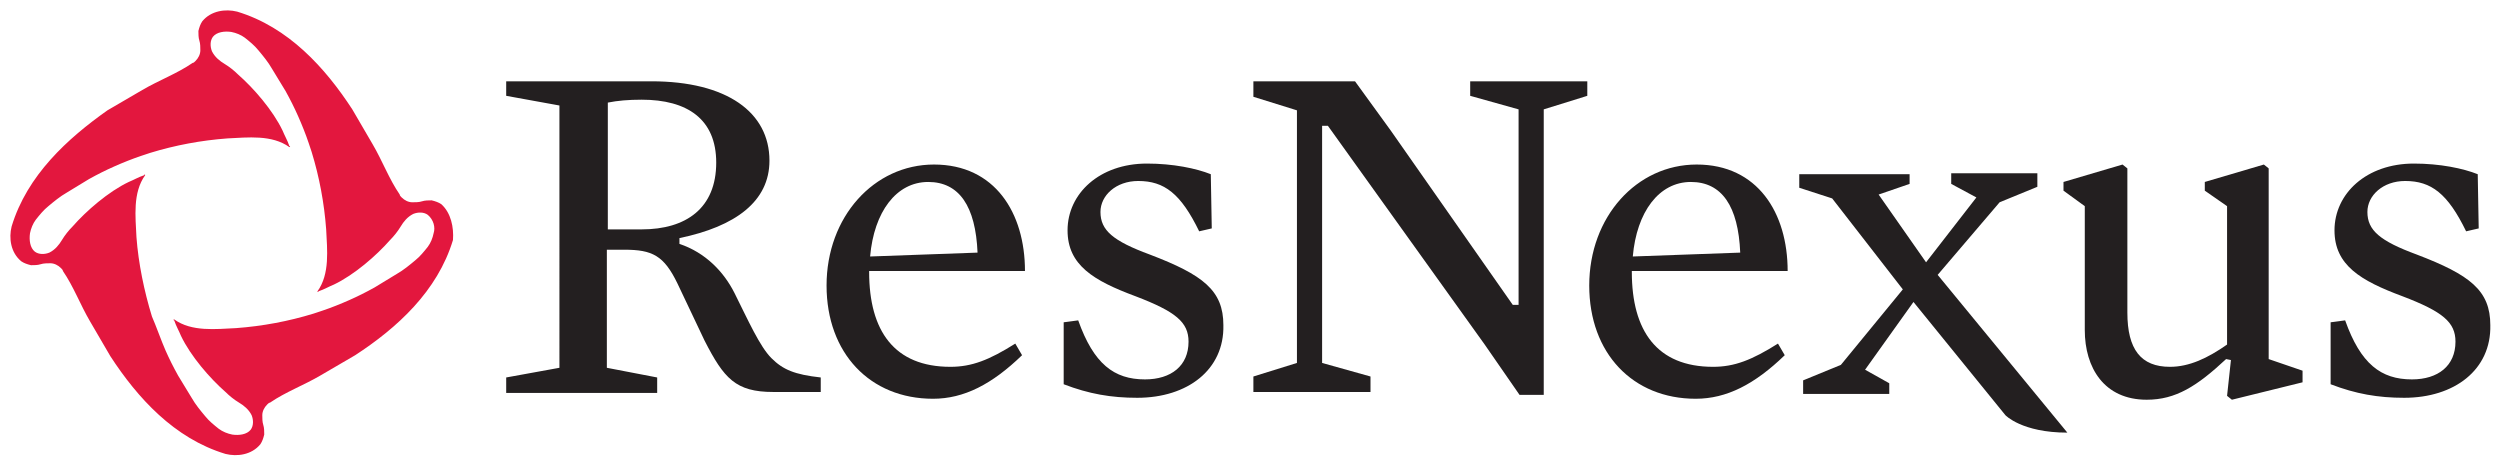 <?xml version="1.0" encoding="utf-8"?>
<!-- Generator: Adobe Illustrator 28.2.0, SVG Export Plug-In . SVG Version: 6.00 Build 0)  -->
<svg version="1.1" id="Layer_1" xmlns="http://www.w3.org/2000/svg" xmlns:xlink="http://www.w3.org/1999/xlink" x="0px" y="0px"
	 viewBox="0 0 258.3 48.1" style="enable-background:new 0 0 258.3 48.1;" xml:space="preserve">
<style type="text/css">
	.st0{fill:#231F20;}
	.st1{fill:#E3173E;}
</style>
<g id="RN_Logo_CMYK_00000056425169907478267330000014645684909314135224_">
	<g id="RN_Logo_CMYK_-_Sym_00000050632754367903511440000000779937389383237768_">
		<g id="Red_Logo_-_No_Tag_00000097469168208333442910000018306543672796401298_">
			<g>
				<g>
					<path class="st0" d="M66.3,10.3c-1.4,0-2.5,0.1-3.5,0.3v13.1h3.5c4.6,0,7.7-2.2,7.7-6.9C74,12.3,71,10.3,66.3,10.3 M70.2,24.6
						v0.6c2.7,0.9,4.6,2.9,5.7,5.1c1.4,2.8,2.6,5.5,3.8,6.7c1.2,1.2,2.4,1.7,5.1,2v1.5h-4.9c-3.9,0-5.1-1.4-7.1-5.3L70,29.3
						c-1.4-2.9-2.6-3.5-5.5-3.5h-1.8V38l5.2,1v1.6H52.3v-1.6l5.5-1V10.9l-5.5-1V8.4h15c7.8,0,12.2,3.2,12.2,8.2
						C79.5,20.8,76,23.4,70.2,24.6"/>
					<path class="st0" d="M101,26.1c-0.2-4.8-1.9-7.3-5.1-7.3c-3.3,0-5.6,3.1-6,7.7L101,26.1z M89.8,28.1c0,6.1,2.6,9.8,8.4,9.8
						c2.2,0,4-0.7,6.7-2.4l0.7,1.2c-3.1,3-6,4.5-9.2,4.5c-6.5,0-11-4.7-11-11.7c0-7.1,4.9-12.5,11.1-12.5c6.3,0,9.4,5,9.4,11H89.8z"
						/>
					<path class="st0" d="M117.5,41.1c-2.7,0-5-0.4-7.6-1.4v-6.4l1.5-0.2c1.6,4.5,3.7,6.1,6.9,6.1c2.7,0,4.5-1.4,4.5-3.9
						c0-2-1.3-3.1-5.5-4.7c-4.3-1.6-7-3.2-7-6.8c0-3.8,3.3-6.9,8.2-6.9c2.7,0,5.1,0.5,6.6,1.1l0.1,5.6l-1.3,0.3
						c-1.9-3.9-3.6-5.2-6.3-5.2c-2.3,0-3.9,1.5-3.9,3.2c0,1.9,1.3,3,5.1,4.4c5.5,2.1,7.6,3.7,7.6,7.3
						C126.5,38.2,122.7,41.1,117.5,41.1"/>
				</g>
				<polygon class="st0" points="134,11.4 129.5,10 129.5,8.4 140,8.4 143.7,13.5 156.3,31.5 156.9,31.5 156.9,11.3 151.9,9.9 
					151.9,8.4 164,8.4 164,9.9 159.5,11.3 159.5,40.8 157,40.8 153.4,35.6 137.2,13 136.6,13 136.6,37.5 141.6,38.9 141.6,40.5 
					129.5,40.5 129.5,38.9 134,37.5 				"/>
				<g>
					<path class="st0" d="M179.8,26.1c-0.2-4.8-1.9-7.3-5.1-7.3c-3.3,0-5.6,3.1-6,7.7L179.8,26.1z M168.6,28.1
						c0,6.1,2.6,9.8,8.4,9.8c2.2,0,4-0.7,6.7-2.4l0.7,1.2c-3.1,3-6,4.5-9.2,4.5c-6.5,0-11-4.7-11-11.7c0-7.1,4.9-12.5,11.1-12.5
						c6.3,0,9.4,5,9.4,11H168.6z"/>
					<path class="st0" d="M204.2,20.4l-2.6-1.4v-1.1h8.9v1.4l-3.9,1.6l-6.4,7.5l13.4,16.3c-4.7,0-6.4-1.8-6.4-1.8l-9.5-11.7l-5,7
						l2.5,1.4v1.1h-8.9v-1.4l3.9-1.6l6.4-7.8l-7.3-9.4l-3.4-1.1v-1.4h11.4V19l-3.2,1.1l4.9,7L204.2,20.4z"/>
					<path class="st0" d="M237.9,38.3v1.2l-7.3,1.8l-0.5-0.4l0.4-3.7l-0.5-0.1c-3,2.8-5.2,4.2-8.2,4.2c-4.4,0-6.4-3.3-6.4-7.2V21.3
						l-2.2-1.6v-0.9l6.1-1.8l0.5,0.4v14.9c0,3.8,1.4,5.6,4.4,5.6c2,0,3.9-0.9,5.9-2.3V21.3l-2.3-1.6v-0.9l6.1-1.8l0.5,0.4v19.7
						L237.9,38.3z"/>
					<path class="st0" d="M248.4,41.1c-2.7,0-5-0.4-7.6-1.4v-6.4l1.5-0.2c1.6,4.5,3.7,6.1,6.9,6.1c2.7,0,4.5-1.4,4.5-3.9
						c0-2-1.3-3.1-5.5-4.7c-4.3-1.6-7-3.2-7-6.8c0-3.8,3.3-6.9,8.2-6.9c2.7,0,5.1,0.5,6.6,1.1l0.1,5.6l-1.3,0.3
						c-1.9-3.9-3.6-5.2-6.3-5.2c-2.3,0-3.9,1.5-3.9,3.2c0,1.9,1.3,3,5.1,4.4c5.5,2.1,7.6,3.7,7.6,7.3
						C257.4,38.2,253.6,41.1,248.4,41.1"/>
				</g>
			</g>
		</g>
		<g id="Monogram_-_Gray_00000047055209316813749580000001062911173701352579_">
			<path class="st1" d="M45.6,21.1c-0.3-0.2-0.6-0.3-1-0.4c-0.3,0-0.7,0-1,0.1c-0.3,0.1-0.7,0.1-1,0.1c-0.4,0-0.8-0.2-1.1-0.5
				c-0.1-0.1-0.2-0.2-0.2-0.3c-1.1-1.6-1.8-3.5-2.8-5.2c-0.7-1.2-1.4-2.4-2.1-3.6c-2.8-4.3-6.6-8.5-11.9-10.1
				c-1.2-0.3-2.7-0.1-3.6,1c-0.2,0.3-0.3,0.6-0.4,1c0,0.3,0,0.7,0.1,1c0.1,0.3,0.1,0.7,0.1,1c0,0.4-0.2,0.8-0.5,1.1
				c-0.1,0.1-0.2,0.2-0.3,0.2c-1.6,1.1-3.5,1.8-5.2,2.8c-1.2,0.7-2.4,1.4-3.6,2.1C7,14.3,2.8,18.1,1.2,23.4c-0.3,1.2-0.1,2.7,1,3.6
				c0.3,0.2,0.6,0.3,1,0.4c0.3,0,0.7,0,1-0.1c0.3-0.1,0.7-0.1,1-0.1c0.4,0,0.8,0.2,1.1,0.5c0.1,0.1,0.2,0.2,0.2,0.3
				c1.1,1.6,1.8,3.5,2.8,5.2c0.7,1.2,1.4,2.4,2.1,3.6c2.8,4.3,6.6,8.5,11.9,10.1c1.2,0.3,2.7,0.1,3.6-1c0.2-0.3,0.3-0.6,0.4-1
				c0-0.3,0-0.7-0.1-1c-0.1-0.3-0.1-0.7-0.1-1c0-0.4,0.2-0.8,0.5-1.1c0.1-0.1,0.2-0.2,0.3-0.2c1.6-1.1,3.5-1.8,5.2-2.8
				c1.2-0.7,2.4-1.4,3.6-2.1c4.3-2.8,8.5-6.6,10.1-11.9C46.9,23.5,46.6,22,45.6,21.1z M44.8,24.1c-0.1,0.5-0.3,1-0.6,1.4
				c-0.4,0.5-0.8,1-1.3,1.4c-0.6,0.5-1.2,1-1.9,1.4c-0.8,0.5-1.5,0.9-2.3,1.4c-0.9,0.5-1.7,0.9-2.6,1.3c-0.9,0.4-1.9,0.8-2.8,1.1
				c-0.3,0.1-0.6,0.2-0.9,0.3c-2.6,0.8-5.3,1.3-8,1.5c-2.1,0.1-4.6,0.4-6.4-0.9c-0.1,0-0.1,0.1,0,0.1c0.2,0.6,0.5,1.1,0.7,1.6
				c1,2.1,3,4.4,4.6,5.8c0.4,0.4,0.9,0.8,1.4,1.1c0.5,0.3,1,0.7,1.3,1.3c0.2,0.5,0.2,1.1-0.1,1.5c-0.4,0.5-1.2,0.6-1.9,0.5
				c-0.5-0.1-1-0.3-1.4-0.6c-0.5-0.4-1-0.8-1.4-1.3c-0.5-0.6-1-1.2-1.4-1.9c-0.5-0.8-0.9-1.5-1.4-2.3c-0.5-0.9-0.9-1.7-1.3-2.6
				c-0.4-0.9-1-2.6-1.4-3.5c-0.8-2.6-1.4-5.5-1.6-8.2c-0.1-2.1-0.4-4.6,0.9-6.4c0-0.1-0.1-0.1-0.1,0c-0.6,0.2-1.1,0.5-1.6,0.7
				c-2.1,1-4.4,3-5.8,4.6c-0.4,0.4-0.8,0.9-1.1,1.4c-0.3,0.5-0.7,1-1.3,1.3c-0.5,0.2-1.1,0.2-1.5-0.1c-0.5-0.4-0.6-1.2-0.5-1.9
				c0.1-0.5,0.3-1,0.6-1.4c0.4-0.5,0.8-1,1.3-1.4c0.6-0.5,1.2-1,1.9-1.4c0.8-0.5,1.5-0.9,2.3-1.4c0.9-0.5,1.7-0.9,2.6-1.3
				c0.9-0.4,1.9-0.8,2.8-1.1c0.3-0.1,0.6-0.2,0.9-0.3c2.6-0.8,5.3-1.3,8-1.5c2.1-0.1,4.6-0.4,6.4,0.9c0.1,0,0.1-0.1,0-0.1
				c-0.2-0.6-0.5-1.1-0.7-1.6c-1-2.1-3-4.4-4.6-5.8c-0.4-0.4-0.9-0.8-1.4-1.1c-0.5-0.3-1-0.7-1.3-1.3c-0.2-0.5-0.2-1.1,0.1-1.5
				c0.4-0.5,1.2-0.6,1.9-0.5c0.5,0.1,1,0.3,1.4,0.6c0.5,0.4,1,0.8,1.4,1.3c0.5,0.6,1,1.2,1.4,1.9c0.5,0.8,0.9,1.5,1.4,2.3
				c0.5,0.9,0.9,1.7,1.3,2.6c0.4,0.9,0.8,1.9,1.1,2.8c0.1,0.3,0.2,0.6,0.3,0.9c0.8,2.6,1.3,5.3,1.5,8c0.1,2.1,0.4,4.6-0.9,6.4
				c0,0.1,0.1,0.1,0.1,0c0.6-0.2,1.1-0.5,1.6-0.7c2.1-1,4.4-3,5.8-4.6c0.4-0.4,0.8-0.9,1.1-1.4c0.3-0.5,0.7-1,1.3-1.3
				c0.5-0.2,1.1-0.2,1.5,0.1C44.8,22.7,45,23.5,44.8,24.1z"/>
		</g>
	</g>
</g>
</svg>
